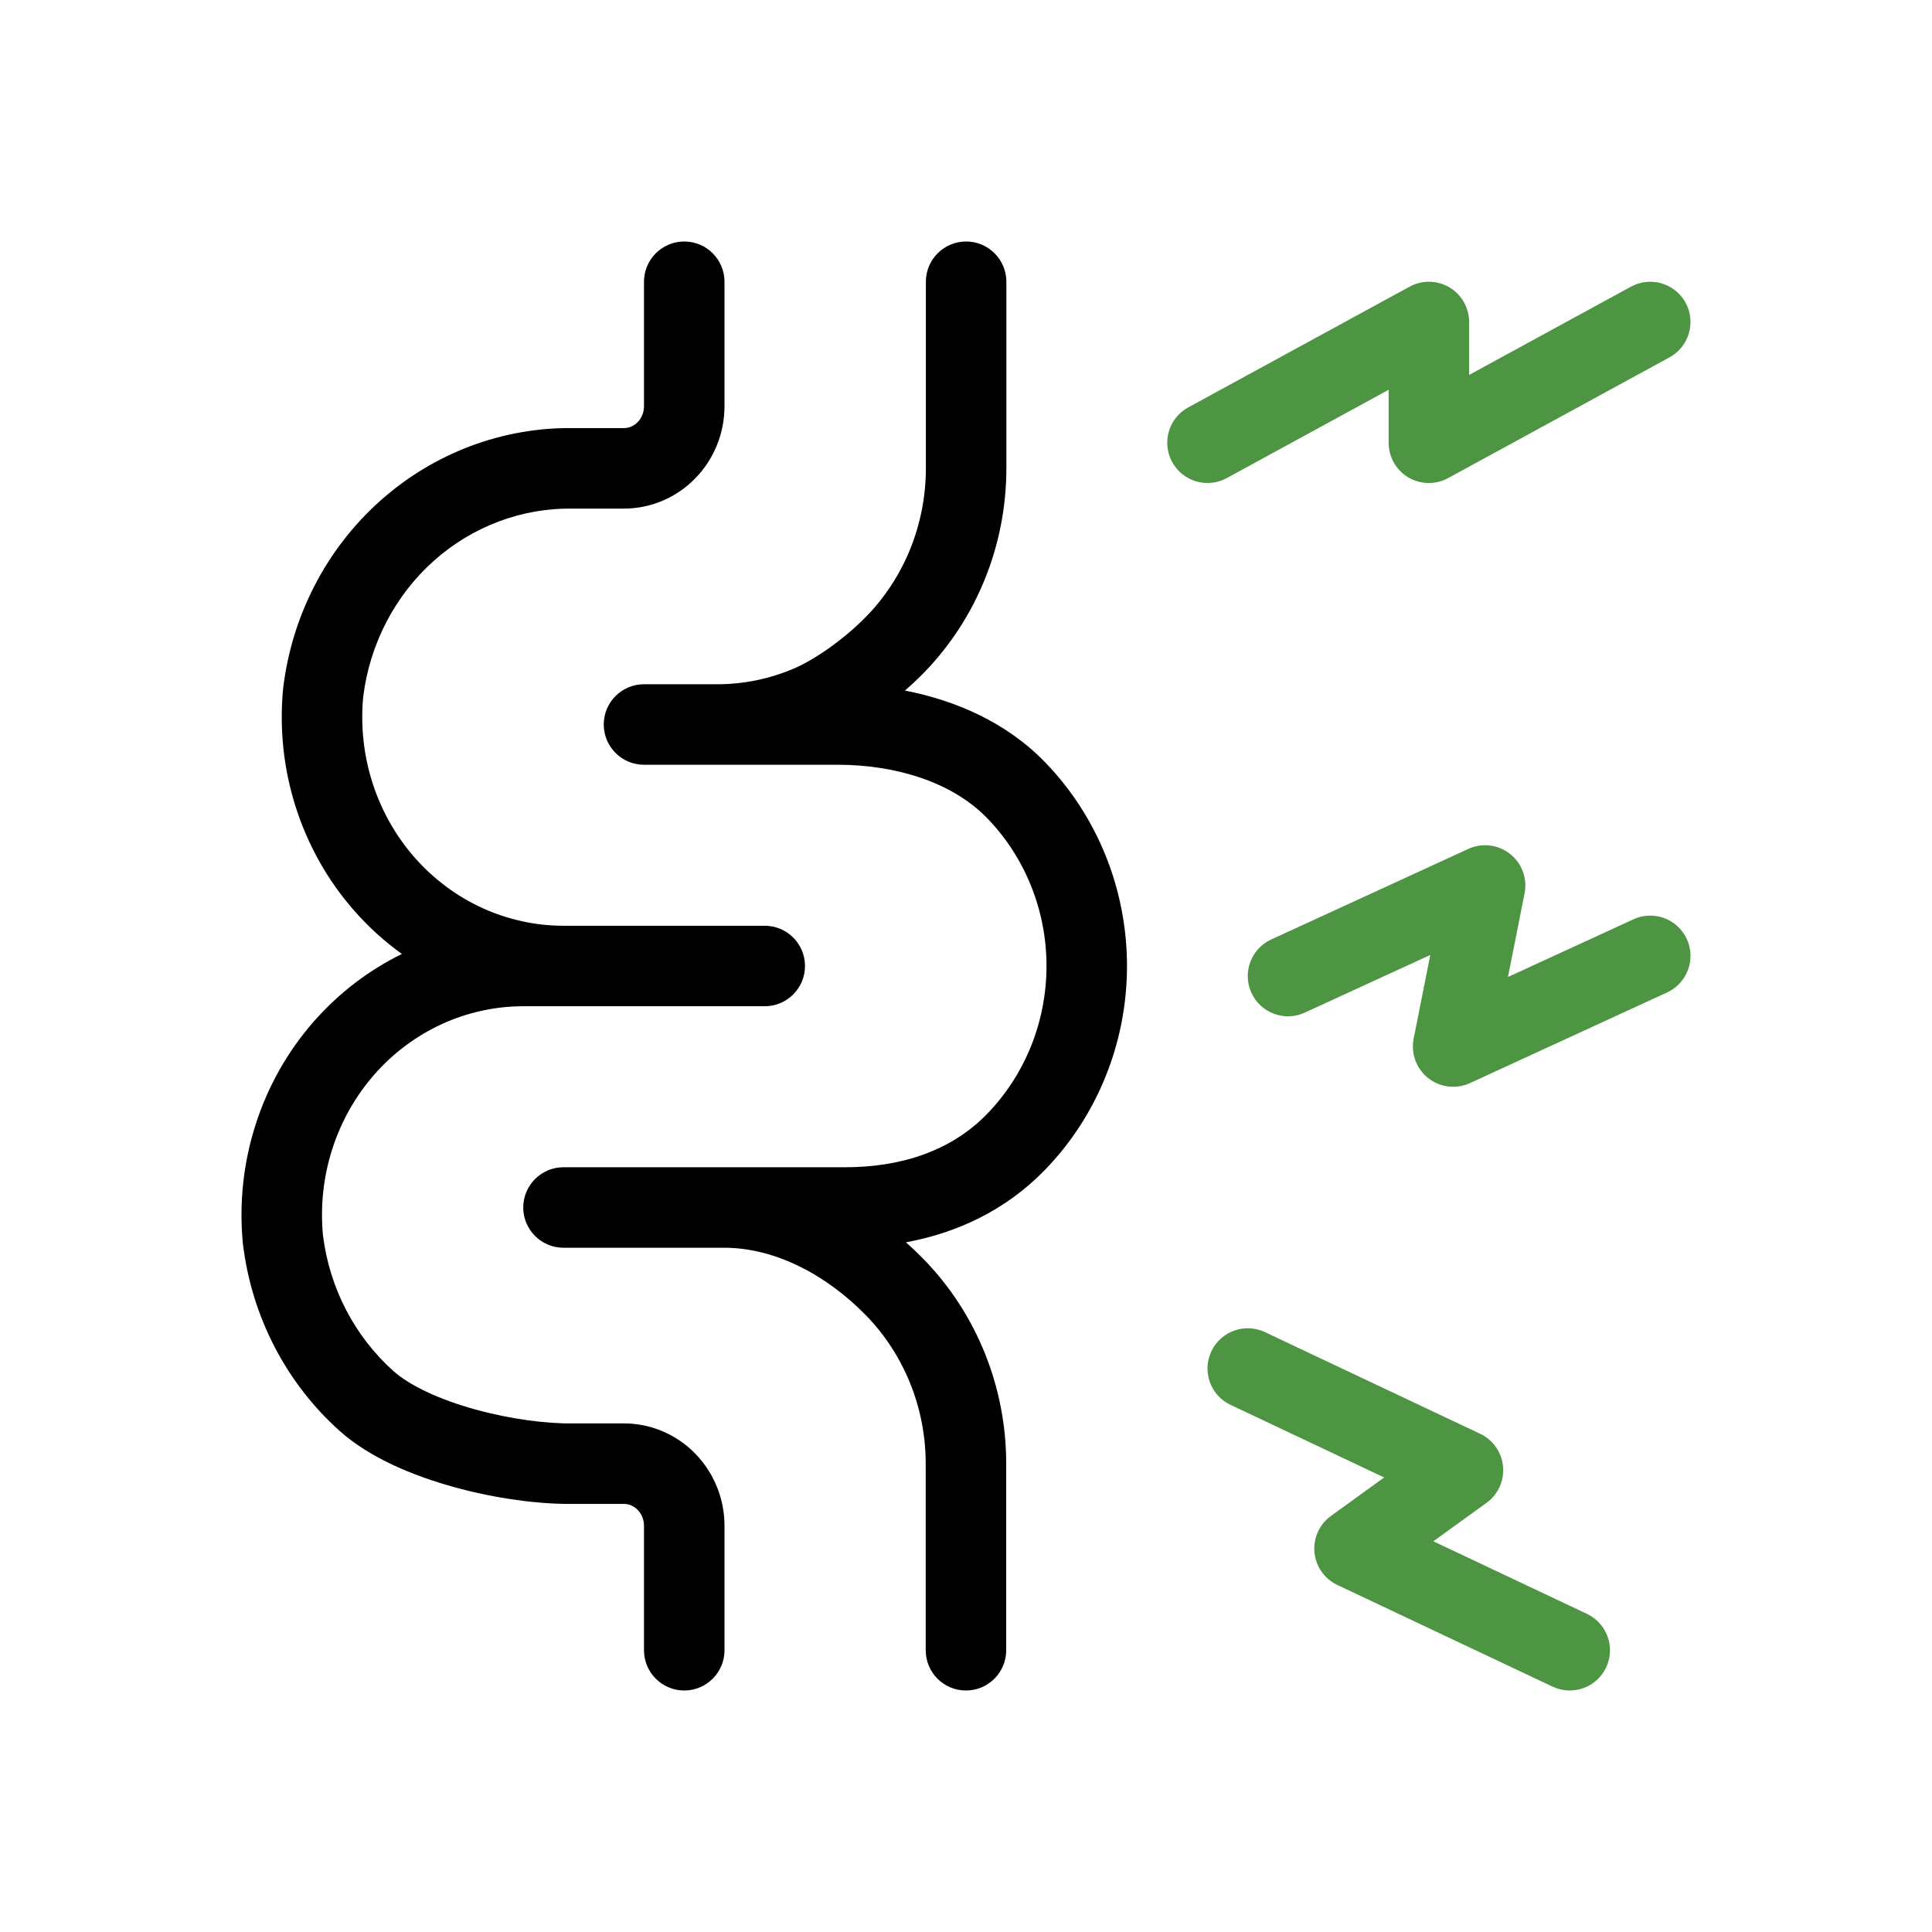 <svg viewBox="0 0 48 48" fill="none" xmlns="http://www.w3.org/2000/svg">
<path d="M17 6C17.552 6 18 6.448 18 7V10.091C18 10.421 17.937 10.749 17.814 11.055C17.69 11.362 17.509 11.643 17.278 11.88C17.048 12.118 16.772 12.308 16.467 12.438C16.161 12.569 15.833 12.636 15.5 12.636H14.259L14.241 12.636C12.974 12.614 11.738 13.075 10.773 13.938C9.81 14.8 9.184 16.002 9.023 17.318C8.956 18.039 9.035 18.765 9.255 19.451C9.476 20.141 9.835 20.774 10.305 21.309C10.776 21.844 11.348 22.269 11.984 22.56C12.62 22.85 13.307 23 14 23H19C19.552 23 20 23.448 20 24C20 24.552 19.552 25 19 25H13C12.307 25 11.62 25.15 10.984 25.44C10.348 25.731 9.776 26.156 9.305 26.691C8.835 27.226 8.476 27.859 8.255 28.549C8.035 29.235 7.956 29.961 8.023 30.682C8.184 31.998 8.81 33.2 9.773 34.062C10.18 34.426 10.913 34.77 11.809 35.018C12.686 35.26 13.59 35.375 14.241 35.364L14.259 35.364H15.5C15.833 35.364 16.161 35.431 16.467 35.562C16.772 35.692 17.048 35.882 17.278 36.12C17.509 36.358 17.69 36.638 17.814 36.945C17.937 37.251 18 37.579 18 37.909V41C18 41.552 17.552 42 17 42C16.448 42 16 41.552 16 41V37.909C16 37.833 15.986 37.759 15.958 37.691C15.931 37.622 15.891 37.562 15.843 37.513C15.795 37.463 15.74 37.426 15.682 37.401C15.623 37.376 15.562 37.364 15.5 37.364H14.267C13.396 37.378 12.304 37.23 11.276 36.945C10.264 36.666 9.183 36.218 8.44 35.552C7.105 34.358 6.252 32.703 6.036 30.908L6.033 30.884C5.939 29.89 6.046 28.887 6.351 27.938C6.655 26.989 7.149 26.114 7.804 25.37C8.417 24.673 9.158 24.106 9.985 23.701C9.554 23.391 9.157 23.032 8.804 22.63C8.149 21.886 7.655 21.011 7.351 20.062C7.046 19.113 6.939 18.11 7.033 17.116L7.036 17.092C7.252 15.297 8.105 13.642 9.44 12.448C10.773 11.255 12.492 10.607 14.267 10.636H15.5C15.562 10.636 15.623 10.624 15.682 10.599C15.74 10.574 15.795 10.537 15.843 10.487C15.891 10.438 15.931 10.378 15.958 10.309C15.986 10.241 16 10.167 16 10.091V7C16 6.448 16.448 6 17 6Z" fill="black"/>
<path d="M41.878 7.521C42.142 8.006 41.964 8.613 41.479 8.878L35.979 11.878C35.669 12.047 35.293 12.04 34.989 11.86C34.686 11.68 34.5 11.353 34.5 11V9.684L30.479 11.878C29.994 12.142 29.387 11.964 29.122 11.479C28.858 10.994 29.036 10.386 29.521 10.122L35.021 7.122C35.331 6.953 35.707 6.96 36.011 7.14C36.314 7.32 36.5 7.647 36.5 8V9.315L40.521 7.122C41.006 6.858 41.613 7.036 41.878 7.521Z" fill="#4D9542"/>
<path d="M30.096 33.573C30.332 33.074 30.928 32.86 31.427 33.096L36.774 35.622C37.094 35.773 37.31 36.082 37.343 36.434C37.375 36.786 37.22 37.13 36.933 37.337L35.611 38.293L39.427 40.096C39.926 40.332 40.14 40.928 39.904 41.427C39.668 41.926 39.072 42.14 38.573 41.904L33.226 39.378C32.906 39.227 32.69 38.918 32.657 38.566C32.624 38.214 32.78 37.87 33.067 37.663L34.389 36.707L30.573 34.904C30.073 34.668 29.86 34.072 30.096 33.573Z" fill="#4D9542"/>
<path d="M37.878 22.195C37.951 21.826 37.812 21.448 37.517 21.215C37.222 20.982 36.821 20.934 36.48 21.091L31.583 23.341C31.081 23.571 30.861 24.165 31.091 24.667C31.322 25.169 31.916 25.389 32.417 25.158L35.535 23.726L35.122 25.805C35.049 26.174 35.188 26.552 35.483 26.785C35.779 27.018 36.179 27.066 36.521 26.909L41.418 24.657C41.919 24.426 42.139 23.833 41.909 23.331C41.678 22.829 41.084 22.609 40.582 22.84L37.465 24.273L37.878 22.195Z" fill="#4D9542"/>
<path d="M24.003 6C24.555 6 25.003 6.448 25.003 7V11.636C25.003 12.575 24.824 13.506 24.474 14.375C24.125 15.245 23.611 16.036 22.963 16.705C22.819 16.853 22.657 17.006 22.483 17.157C23.748 17.402 25.005 17.95 25.959 18.932C27.269 20.281 28 22.105 28 24C28 25.895 27.269 27.719 25.959 29.068C24.982 30.074 23.773 30.631 22.509 30.865C22.666 31.005 22.816 31.149 22.96 31.297C24.269 32.646 24.999 34.469 24.999 36.364V41C24.999 41.552 24.551 42 23.999 42C23.446 42 22.999 41.552 22.999 41V36.364C22.999 34.981 22.465 33.66 21.525 32.69C20.529 31.664 19.246 31.001 18 31H14C13.448 31 13 30.552 13 30C13 29.448 13.448 29 14 29H20.997C22.398 29 23.636 28.59 24.524 27.675C25.466 26.705 26 25.384 26 24C26 22.616 25.466 21.295 24.524 20.325C23.652 19.427 22.247 19 20.815 19H16C15.448 19 15 18.552 15 18C15 17.448 15.448 17 16 17H17.821C18.473 17 19.119 16.868 19.723 16.61C20.299 16.365 21.036 15.818 21.528 15.311C21.994 14.831 22.365 14.26 22.619 13.629C22.872 12.998 23.003 12.321 23.003 11.637V7C23.003 6.448 23.451 6 24.003 6Z" fill="black"/>
</svg>
